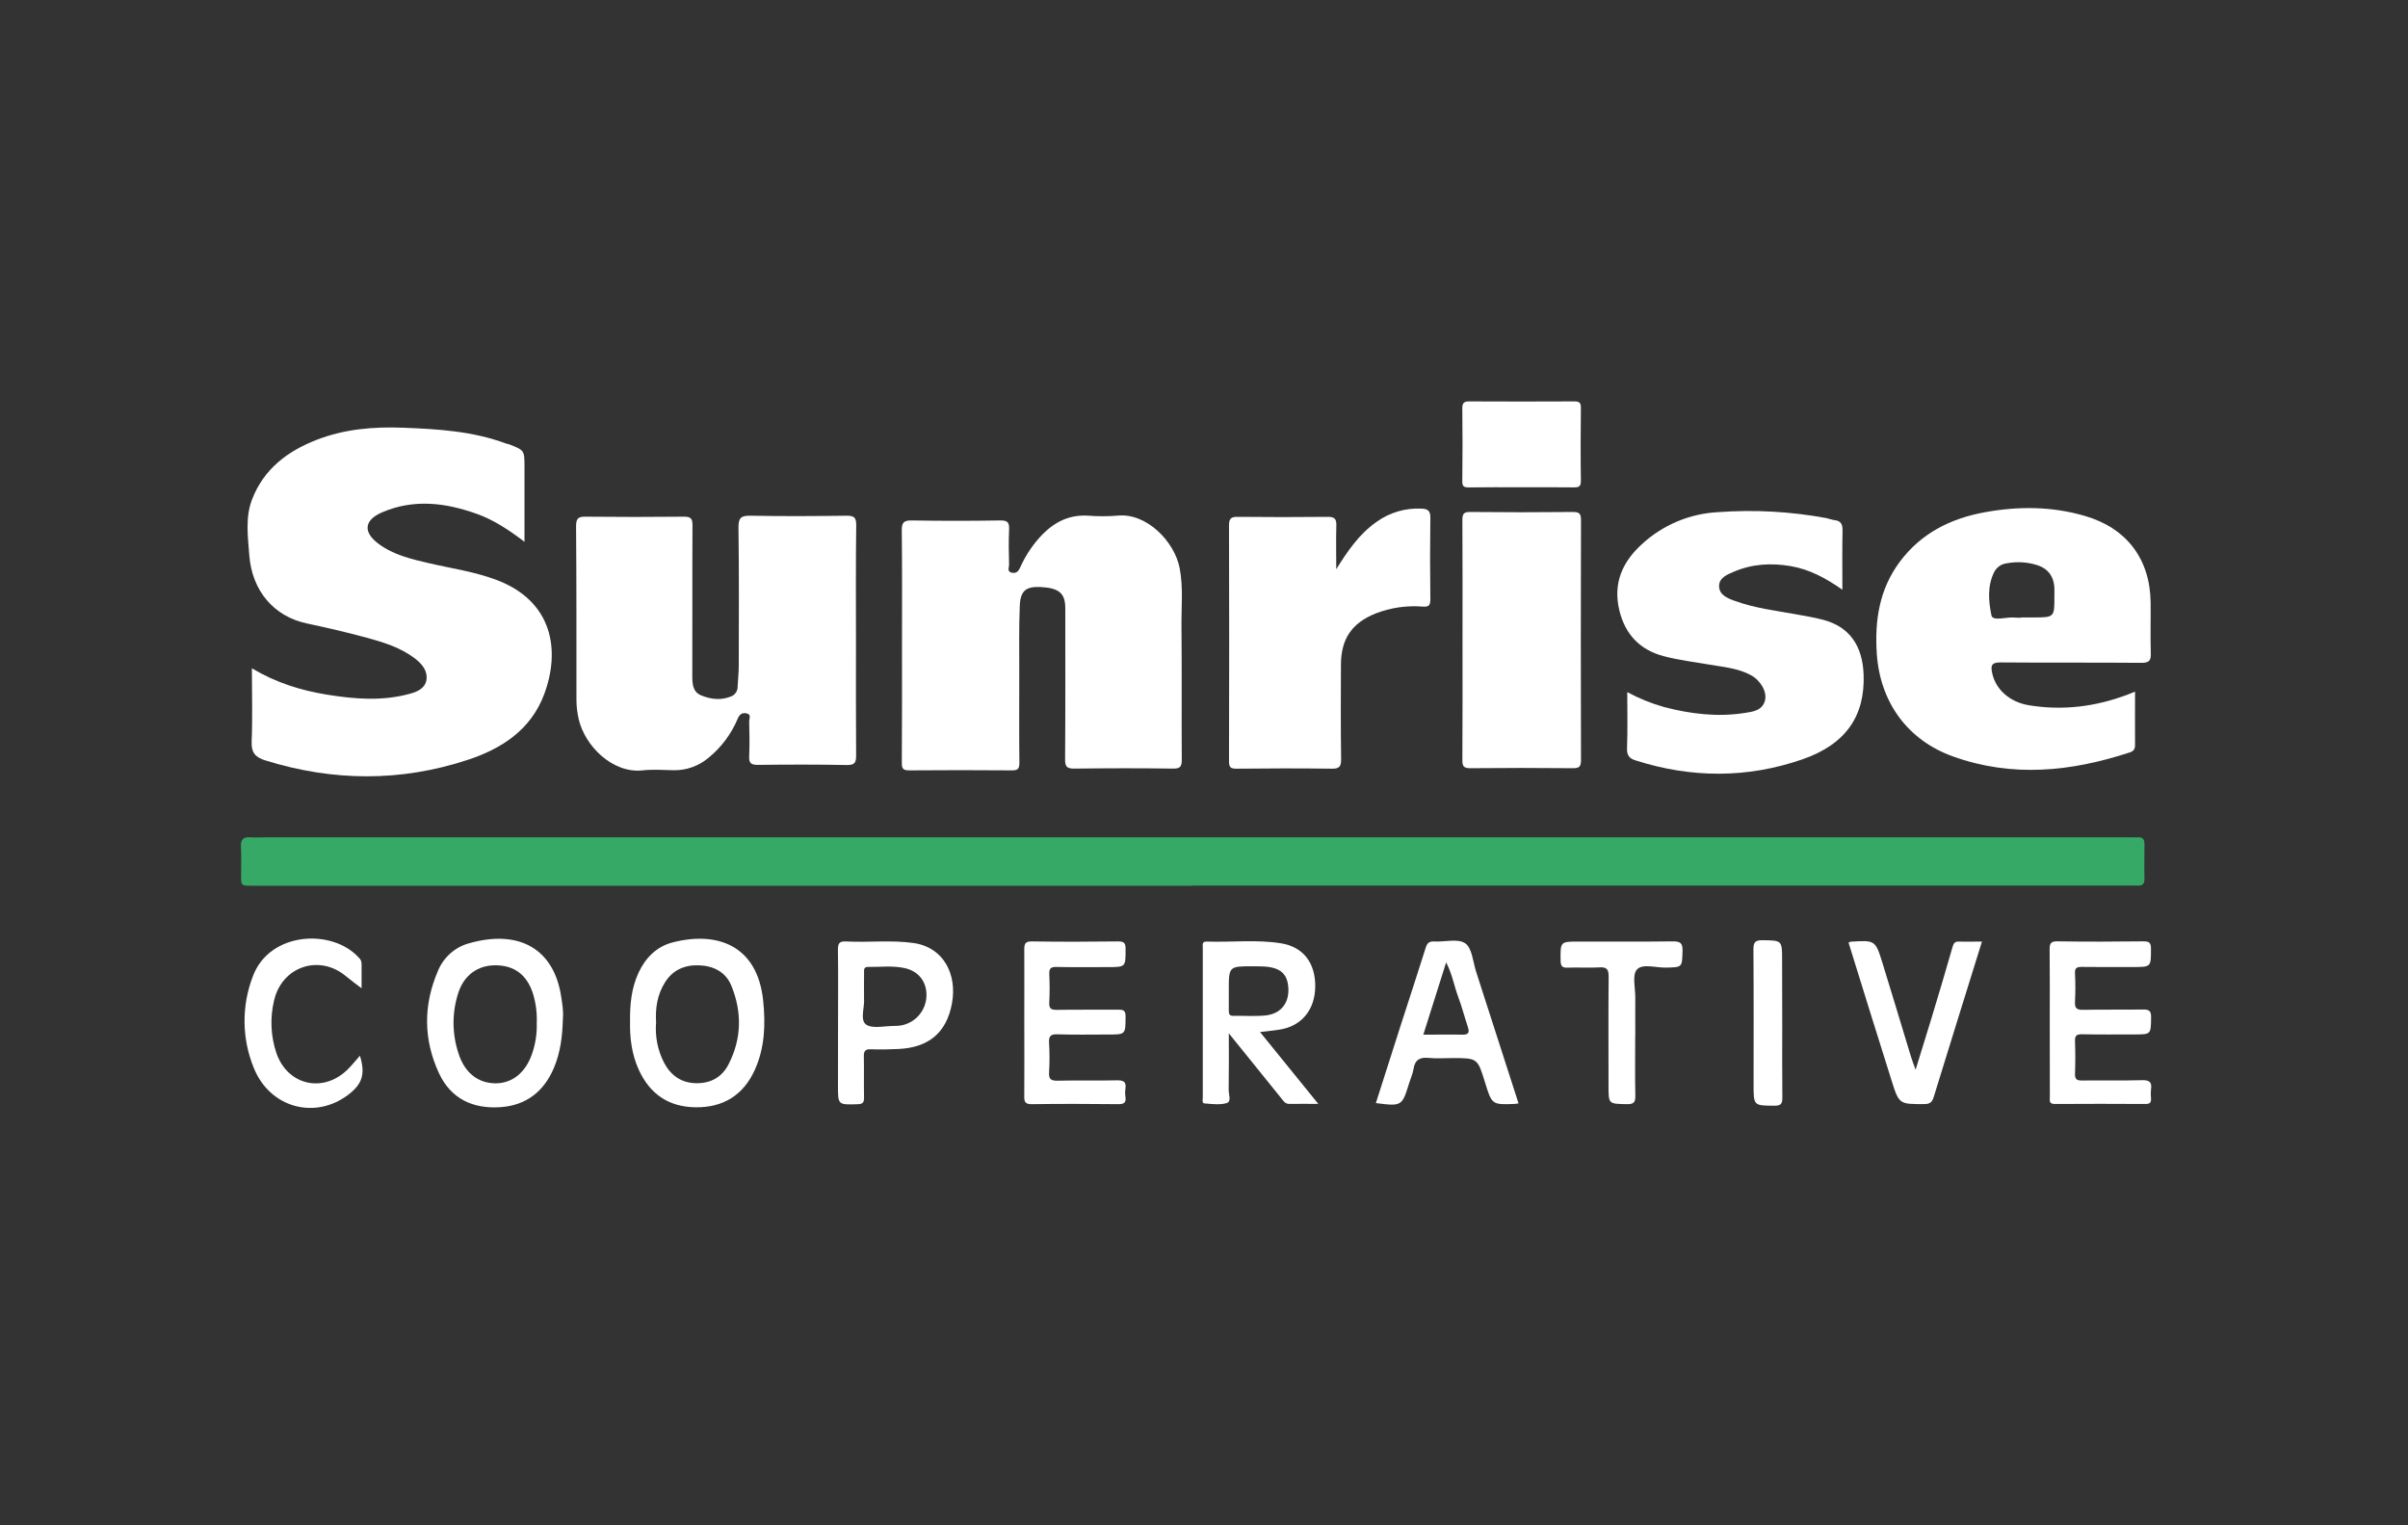 <svg width="150" height="95" viewBox="0 0 150 95" fill="none" xmlns="http://www.w3.org/2000/svg">
<rect x="0" y="0" width="150" height="95" fill="#333333" stroke="none"/>
<g clip-path="url(#clip0_4544_111820)">
<path d="M74.272 55.166H15.954C14.885 55.166 15.031 55.224 15.02 54.215C15.02 53.729 15.037 53.243 15.008 52.757C14.982 52.32 15.122 52.111 15.581 52.149C15.901 52.173 16.224 52.149 16.547 52.149H132.588C132.788 52.149 132.99 52.16 133.192 52.149C133.479 52.139 133.586 52.286 133.583 52.557C133.583 53.286 133.566 54.016 133.583 54.745C133.589 55.074 133.438 55.172 133.145 55.157C132.965 55.147 132.782 55.157 132.601 55.157H74.272V55.166Z" fill="#35A965"/>
<path d="M15.69 41.624C17.206 42.527 18.755 43.001 20.36 43.262C22.09 43.543 23.831 43.684 25.553 43.202C26.01 43.08 26.479 42.865 26.563 42.351C26.651 41.812 26.316 41.385 25.909 41.061C24.991 40.332 23.888 40.002 22.786 39.703C21.57 39.373 20.34 39.089 19.105 38.827C17.088 38.399 15.699 36.823 15.529 34.582C15.442 33.422 15.267 32.227 15.704 31.099C16.429 29.221 17.892 28.112 19.698 27.404C21.449 26.718 23.278 26.566 25.139 26.64C27.313 26.725 29.468 26.856 31.531 27.627C31.586 27.647 31.651 27.648 31.706 27.67C32.672 28.045 32.672 28.046 32.672 29.105C32.672 30.618 32.672 32.13 32.672 33.743C31.706 33.014 30.783 32.394 29.723 32.012C27.76 31.308 25.784 31.059 23.805 31.907C22.677 32.394 22.597 33.141 23.593 33.879C24.521 34.567 25.622 34.819 26.714 35.075C28.136 35.408 29.585 35.605 30.965 36.133C34.42 37.453 34.932 40.491 33.891 43.258C33.062 45.46 31.247 46.63 29.15 47.322C24.964 48.702 20.747 48.671 16.534 47.361C15.917 47.169 15.644 46.889 15.676 46.182C15.737 44.712 15.69 43.237 15.69 41.624Z" fill="white"/>
<path d="M53.32 39.869C53.32 42.256 53.311 44.644 53.33 47.032C53.33 47.475 53.264 47.656 52.758 47.647C50.908 47.611 49.057 47.616 47.208 47.638C46.787 47.638 46.648 47.532 46.668 47.103C46.7 46.374 46.687 45.645 46.668 44.916C46.668 44.749 46.818 44.489 46.498 44.429C46.22 44.372 46.066 44.5 45.955 44.758C45.556 45.712 44.929 46.552 44.128 47.202C43.522 47.713 42.752 47.986 41.961 47.971C41.317 47.958 40.668 47.909 40.029 47.98C38.159 48.185 36.42 46.454 36.043 44.767C35.954 44.374 35.909 43.972 35.908 43.569C35.908 39.966 35.914 36.365 35.885 32.762C35.885 32.253 36.054 32.175 36.499 32.18C38.531 32.202 40.562 32.202 42.594 32.18C43.012 32.18 43.139 32.276 43.136 32.712C43.119 35.829 43.136 38.945 43.125 42.062C43.125 42.571 43.142 43.085 43.665 43.305C44.285 43.565 44.954 43.637 45.598 43.351C45.707 43.295 45.797 43.209 45.86 43.103C45.922 42.997 45.953 42.875 45.949 42.752C45.967 42.329 46.019 41.907 46.019 41.484C46.025 38.611 46.041 35.737 46.002 32.864C45.994 32.243 46.167 32.108 46.758 32.12C48.749 32.159 50.744 32.146 52.732 32.12C53.176 32.12 53.342 32.203 53.336 32.706C53.303 35.092 53.32 37.48 53.32 39.869Z" fill="white"/>
<path d="M56.188 40.206C56.188 37.816 56.202 35.428 56.174 33.034C56.168 32.519 56.323 32.406 56.813 32.414C58.644 32.446 60.475 32.446 62.306 32.414C62.789 32.406 62.879 32.56 62.858 32.997C62.824 33.726 62.84 34.455 62.858 35.184C62.858 35.352 62.712 35.608 63.037 35.671C63.338 35.731 63.457 35.549 63.563 35.313C63.853 34.668 64.237 34.07 64.702 33.539C65.513 32.616 66.474 32.046 67.748 32.115C68.371 32.165 68.997 32.165 69.619 32.115C71.419 31.928 73.164 33.725 73.484 35.385C73.715 36.59 73.584 37.809 73.597 39.019C73.624 41.773 73.597 44.527 73.615 47.285C73.615 47.703 73.561 47.879 73.073 47.87C71.02 47.839 68.967 47.845 66.914 47.87C66.468 47.87 66.344 47.758 66.347 47.295C66.37 44.158 66.359 41.02 66.359 37.882C66.359 36.952 65.972 36.619 64.828 36.562C63.917 36.518 63.562 36.784 63.524 37.73C63.468 39.067 63.495 40.404 63.492 41.741C63.492 43.665 63.48 45.588 63.499 47.511C63.499 47.887 63.403 47.983 63.032 47.98C60.899 47.962 58.765 47.962 56.631 47.98C56.236 47.98 56.174 47.858 56.177 47.493C56.195 45.065 56.188 42.635 56.188 40.206Z" fill="white"/>
<path d="M132.997 43.077C132.997 44.242 132.99 45.314 132.997 46.386C132.997 46.646 132.927 46.776 132.664 46.863C129.012 48.06 125.348 48.443 121.638 47.106C118.824 46.093 117.11 43.729 116.91 40.712C116.772 38.625 117.073 36.689 118.348 34.981C119.677 33.207 121.504 32.295 123.625 31.906C125.724 31.521 127.812 31.531 129.879 32.135C132.469 32.891 133.935 34.809 133.967 37.514C133.98 38.567 133.947 39.62 133.978 40.675C133.993 41.133 133.892 41.282 133.398 41.282C130.463 41.257 127.527 41.282 124.591 41.257C124.031 41.257 124.01 41.489 124.092 41.896C124.298 42.927 125.179 43.727 126.387 43.925C128.494 44.271 130.541 44.015 132.534 43.261C132.666 43.211 132.793 43.158 132.997 43.077ZM125.91 38.469V38.455H126.635C127.979 38.455 127.979 38.455 127.972 37.13C127.972 36.948 127.979 36.766 127.972 36.585C127.93 35.91 127.593 35.438 126.961 35.217C126.331 35.006 125.657 34.96 125.004 35.084C124.844 35.103 124.69 35.16 124.556 35.251C124.422 35.342 124.312 35.464 124.234 35.606C123.784 36.479 123.871 37.462 124.053 38.331C124.137 38.721 125.031 38.395 125.553 38.466C125.672 38.475 125.791 38.476 125.91 38.469Z" fill="white"/>
<path d="M114.766 36.73C113.726 36.001 112.713 35.457 111.542 35.259C110.327 35.052 109.139 35.12 108.001 35.61C107.602 35.781 107.099 35.974 107.087 36.479C107.075 37.049 107.599 37.256 108.053 37.421C109.286 37.871 110.59 38.029 111.869 38.258C112.441 38.364 113.017 38.455 113.578 38.605C115.181 39.03 116.023 40.185 116.089 42.02C116.18 44.589 114.988 46.358 112.264 47.298C108.843 48.478 105.371 48.468 101.91 47.368C101.514 47.247 101.333 47.066 101.351 46.603C101.395 45.471 101.366 44.338 101.366 43.106C102.098 43.503 102.871 43.816 103.673 44.039C105.321 44.469 106.989 44.67 108.682 44.404C109.178 44.327 109.769 44.264 109.941 43.642C110.091 43.1 109.678 42.381 109.063 42.048C108.269 41.619 107.38 41.547 106.513 41.398C105.547 41.23 104.563 41.116 103.615 40.862C102.165 40.473 101.239 39.525 100.875 38.023C100.467 36.332 101.055 35.009 102.269 33.9C103.569 32.699 105.243 31.992 107.005 31.899C109.272 31.731 111.55 31.856 113.785 32.271C113.938 32.32 114.094 32.36 114.252 32.392C114.686 32.43 114.787 32.66 114.776 33.081C114.75 34.26 114.766 35.447 114.766 36.73Z" fill="white"/>
<path d="M83.238 35.452C83.945 34.322 84.663 33.264 85.743 32.507C86.566 31.915 87.564 31.623 88.574 31.679C88.929 31.696 89.104 31.809 89.1 32.224C89.077 33.925 89.077 35.627 89.1 37.328C89.1 37.711 89.002 37.806 88.626 37.781C87.622 37.699 86.612 37.848 85.673 38.215C84.206 38.808 83.538 39.795 83.53 41.387C83.521 43.351 83.515 45.314 83.541 47.277C83.549 47.75 83.421 47.885 82.948 47.875C80.976 47.848 79.005 47.853 77.03 47.875C76.668 47.875 76.557 47.803 76.558 47.417C76.572 42.519 76.572 37.62 76.558 32.721C76.558 32.286 76.691 32.186 77.1 32.19C78.971 32.21 80.841 32.21 82.713 32.19C83.141 32.19 83.257 32.321 83.243 32.739C83.218 33.633 83.238 34.543 83.238 35.452Z" fill="white"/>
<path d="M91.103 39.859C91.103 37.369 91.112 34.876 91.095 32.388C91.095 31.996 91.187 31.882 91.59 31.887C93.723 31.909 95.857 31.909 97.991 31.887C98.394 31.887 98.485 32.008 98.484 32.392C98.47 37.373 98.47 42.355 98.484 47.336C98.484 47.728 98.391 47.848 97.988 47.845C95.855 47.824 93.721 47.824 91.586 47.845C91.176 47.845 91.09 47.723 91.094 47.334C91.112 44.841 91.103 42.35 91.103 39.859Z" fill="white"/>
<path d="M35.063 63.443C35.038 64.496 34.92 65.532 34.502 66.516C33.877 67.984 32.782 68.838 31.197 68.955C29.482 69.077 28.093 68.454 27.343 66.838C26.369 64.736 26.363 62.584 27.289 60.45C27.46 60.037 27.724 59.669 28.059 59.374C28.394 59.079 28.791 58.865 29.221 58.749C32.348 57.86 34.503 59.113 34.955 62.056C35.023 62.512 35.109 62.972 35.063 63.443ZM33.435 63.712C33.463 63.067 33.375 62.423 33.176 61.81C32.791 60.695 32.027 60.131 30.881 60.12C29.783 60.11 28.924 60.717 28.562 61.797C28.149 63.034 28.149 64.373 28.562 65.61C28.947 66.826 29.785 67.466 30.872 67.471C31.88 67.471 32.713 66.838 33.125 65.682C33.352 65.051 33.457 64.382 33.435 63.712Z" fill="white"/>
<path d="M82.12 68.753C81.446 68.753 80.889 68.742 80.334 68.753C80.062 68.762 79.957 68.583 79.817 68.408C78.763 67.095 77.703 65.789 76.546 64.357C76.546 65.615 76.557 66.753 76.537 67.889C76.537 68.17 76.726 68.612 76.402 68.705C75.976 68.826 75.487 68.758 75.029 68.723C74.861 68.71 74.924 68.48 74.924 68.358C74.924 65.244 74.924 62.13 74.924 59.015C74.924 58.845 74.865 58.632 75.165 58.643C76.71 58.697 78.262 58.504 79.798 58.751C81.18 58.972 81.944 59.967 81.929 61.45C81.913 62.889 81.084 63.904 79.725 64.124C79.35 64.183 78.972 64.217 78.49 64.277L82.12 68.753ZM76.545 61.719C76.545 62.123 76.545 62.526 76.545 62.935C76.545 63.14 76.574 63.278 76.835 63.27C77.496 63.255 78.163 63.308 78.818 63.245C79.765 63.155 80.299 62.491 80.256 61.57C80.214 60.648 79.755 60.25 78.714 60.195C78.494 60.184 78.273 60.183 78.052 60.183C76.542 60.179 76.542 60.179 76.545 61.719Z" fill="white"/>
<path d="M39.247 63.602C39.235 62.53 39.338 61.536 39.77 60.596C40.203 59.657 40.901 58.95 41.903 58.694C44.716 57.974 47.179 58.907 47.538 62.306C47.693 63.791 47.643 65.259 47.016 66.64C46.301 68.214 45.046 68.984 43.331 68.964C41.66 68.944 40.483 68.147 39.787 66.619C39.342 65.642 39.227 64.607 39.247 63.602ZM40.869 63.676C40.796 64.551 40.971 65.43 41.376 66.208C41.799 66.998 42.462 67.45 43.362 67.464C44.262 67.477 44.97 67.099 45.383 66.287C46.205 64.689 46.228 63.028 45.556 61.388C45.203 60.529 44.438 60.149 43.523 60.121C42.636 60.093 41.906 60.415 41.423 61.186C40.94 61.956 40.816 62.801 40.869 63.674V63.676Z" fill="white"/>
<path d="M94.764 30.349C93.677 30.349 92.59 30.338 91.503 30.357C91.2 30.357 91.085 30.307 91.09 29.969C91.109 28.453 91.109 26.936 91.09 25.419C91.09 25.055 91.235 24.998 91.55 25C93.724 25.011 95.894 25.011 98.061 25C98.367 25 98.48 25.066 98.477 25.398C98.46 26.914 98.455 28.436 98.477 29.947C98.477 30.334 98.321 30.36 98.014 30.355C96.936 30.341 95.85 30.349 94.764 30.349Z" fill="white"/>
<path d="M127.684 63.646C127.684 62.148 127.695 60.651 127.677 59.149C127.677 58.784 127.725 58.622 128.154 58.628C129.943 58.656 131.734 58.651 133.524 58.628C133.901 58.628 133.99 58.729 133.989 59.1C133.989 60.228 134.003 60.228 132.866 60.228C131.8 60.228 130.734 60.236 129.667 60.221C129.361 60.221 129.24 60.289 129.256 60.623C129.286 61.209 129.286 61.797 129.256 62.383C129.233 62.779 129.351 62.902 129.753 62.894C131 62.869 132.246 62.894 133.497 62.874C133.884 62.867 134.003 62.968 133.997 63.37C133.982 64.425 133.997 64.426 132.957 64.427C131.87 64.427 130.783 64.44 129.696 64.416C129.352 64.409 129.242 64.506 129.257 64.854C129.282 65.521 129.281 66.191 129.257 66.857C129.244 67.2 129.35 67.302 129.69 67.296C130.937 67.278 132.185 67.311 133.435 67.276C133.892 67.264 134.061 67.398 133.991 67.848C133.971 68.029 133.971 68.212 133.991 68.394C134.009 68.637 133.95 68.758 133.668 68.758C131.777 68.746 129.885 68.746 127.991 68.758C127.62 68.758 127.69 68.528 127.69 68.318C127.686 66.761 127.684 65.204 127.684 63.646Z" fill="white"/>
<path d="M63.805 63.641C63.805 62.145 63.812 60.647 63.805 59.151C63.805 58.786 63.851 58.626 64.281 58.633C66.07 58.661 67.859 58.656 69.648 58.633C70.025 58.633 70.117 58.734 70.115 59.105C70.115 60.233 70.13 60.233 68.995 60.233C67.93 60.233 66.863 60.246 65.799 60.224C65.452 60.217 65.347 60.325 65.362 60.667C65.391 61.252 65.391 61.839 65.362 62.424C65.339 62.81 65.464 62.902 65.833 62.896C67.099 62.874 68.369 62.896 69.632 62.883C69.961 62.883 70.123 62.909 70.115 63.323C70.105 64.433 70.13 64.433 69.008 64.432C67.963 64.432 66.916 64.454 65.868 64.419C65.426 64.404 65.324 64.551 65.349 64.966C65.386 65.573 65.386 66.182 65.349 66.789C65.322 67.229 65.483 67.317 65.891 67.307C67.117 67.279 68.344 67.314 69.57 67.285C69.985 67.275 70.174 67.377 70.105 67.812C70.08 67.974 70.08 68.138 70.105 68.299C70.168 68.682 70.015 68.773 69.647 68.769C67.857 68.75 66.067 68.745 64.278 68.769C63.853 68.776 63.795 68.62 63.804 68.254C63.816 66.713 63.806 65.179 63.805 63.641Z" fill="white"/>
<path d="M94.593 68.719C94.524 68.734 94.456 68.746 94.386 68.753C92.937 68.812 92.937 68.812 92.504 67.409C92.038 65.899 92.038 65.899 90.458 65.899C89.975 65.899 89.492 65.938 89.009 65.89C88.46 65.832 88.142 65.994 88.052 66.575C88.007 66.869 87.874 67.15 87.786 67.439C87.335 68.898 87.33 68.908 85.706 68.702C86.235 67.047 86.758 65.4 87.287 63.754C87.792 62.184 88.312 60.618 88.805 59.044C88.897 58.749 89.011 58.619 89.338 58.637C89.997 58.675 90.814 58.438 91.27 58.75C91.695 59.038 91.753 59.892 91.945 60.504C92.832 63.239 93.715 65.977 94.593 68.719ZM88.662 64.442C89.524 64.442 90.305 64.424 91.085 64.442C91.524 64.455 91.539 64.268 91.426 63.929C91.222 63.321 91.064 62.693 90.836 62.091C90.58 61.403 90.461 60.664 90.084 59.939C89.608 61.464 89.155 62.898 88.662 64.442Z" fill="white"/>
<path d="M52.204 63.665C52.204 62.169 52.22 60.673 52.196 59.177C52.196 58.774 52.261 58.61 52.708 58.635C54.109 58.712 55.519 58.532 56.917 58.735C58.794 59.006 59.631 60.701 59.3 62.494C58.961 64.341 57.824 65.253 55.945 65.334C55.383 65.359 54.819 65.376 54.254 65.35C53.9 65.334 53.803 65.464 53.811 65.8C53.828 66.65 53.805 67.501 53.823 68.352C53.83 68.667 53.737 68.763 53.418 68.773C52.197 68.809 52.198 68.821 52.2 67.614C52.204 66.297 52.206 64.981 52.204 63.665ZM53.822 62.185C53.878 62.671 53.552 63.512 53.942 63.804C54.332 64.096 55.134 63.89 55.754 63.896C55.875 63.897 55.996 63.888 56.116 63.868C56.554 63.794 56.953 63.569 57.244 63.232C57.535 62.894 57.701 62.465 57.712 62.018C57.732 61.154 57.229 60.48 56.337 60.291C55.587 60.132 54.819 60.234 54.058 60.222C53.778 60.222 53.828 60.447 53.825 60.618C53.818 61.102 53.822 61.587 53.822 62.185Z" fill="white"/>
<path d="M115.15 58.707C115.19 58.683 115.233 58.664 115.278 58.651C116.811 58.553 116.822 58.549 117.273 60.008C117.869 61.931 118.444 63.861 119.031 65.787C119.106 66.031 119.201 66.274 119.327 66.627C119.678 65.487 120.003 64.454 120.316 63.419C120.763 61.934 121.211 60.449 121.635 58.958C121.705 58.715 121.799 58.635 122.04 58.642C122.498 58.658 122.957 58.642 123.461 58.642C122.448 61.9 121.446 65.108 120.457 68.32C120.36 68.632 120.235 68.76 119.881 68.763C118.319 68.77 118.3 68.791 117.828 67.29C116.924 64.436 116.04 61.569 115.15 58.707Z" fill="white"/>
<path d="M22.524 61.552C22.234 61.329 21.878 61.073 21.541 60.793C19.879 59.41 17.555 60.201 17.072 62.315C16.811 63.401 16.862 64.539 17.221 65.597C17.92 67.606 20.142 68.102 21.662 66.603C21.934 66.335 22.17 66.031 22.419 65.752C22.774 66.885 22.577 67.526 21.655 68.211C19.591 69.743 16.823 68.984 15.823 66.544C15.062 64.714 15.036 62.659 15.75 60.81C16.781 58.023 20.688 57.813 22.348 59.641C22.401 59.686 22.443 59.742 22.474 59.805C22.504 59.868 22.521 59.936 22.524 60.006C22.521 60.579 22.524 61.157 22.524 61.552Z" fill="white"/>
<path d="M101.86 64.515C101.86 65.75 101.843 66.986 101.868 68.22C101.878 68.629 101.793 68.778 101.35 68.769C100.198 68.747 100.199 68.769 100.199 67.638C100.199 65.369 100.184 63.101 100.206 60.831C100.206 60.38 100.1 60.223 99.638 60.25C98.977 60.289 98.31 60.243 97.647 60.268C97.297 60.282 97.217 60.154 97.213 59.818C97.2 58.642 97.187 58.643 98.35 58.642C100.302 58.642 102.253 58.656 104.205 58.63C104.67 58.63 104.821 58.734 104.809 59.22C104.778 60.257 104.809 60.244 103.758 60.264C103.141 60.277 102.32 59.997 101.967 60.386C101.662 60.723 101.871 61.537 101.866 62.141C101.858 62.93 101.866 63.721 101.866 64.51L101.86 64.515Z" fill="white"/>
<path d="M111.02 63.803C111.02 65.318 111.009 66.834 111.027 68.349C111.027 68.713 110.968 68.87 110.544 68.866C109.235 68.857 109.235 68.877 109.235 67.551C109.235 64.743 109.247 61.934 109.225 59.127C109.225 58.661 109.361 58.551 109.803 58.558C111.011 58.577 111.011 58.558 111.011 59.803C111.016 61.136 111.019 62.469 111.02 63.803Z" fill="white"/>
</g>
<defs>
<clipPath id="clip0_4544_111820">
<rect width="119" height="44" fill="white" transform="translate(15 25)"/>
</clipPath>
</defs>
</svg>
